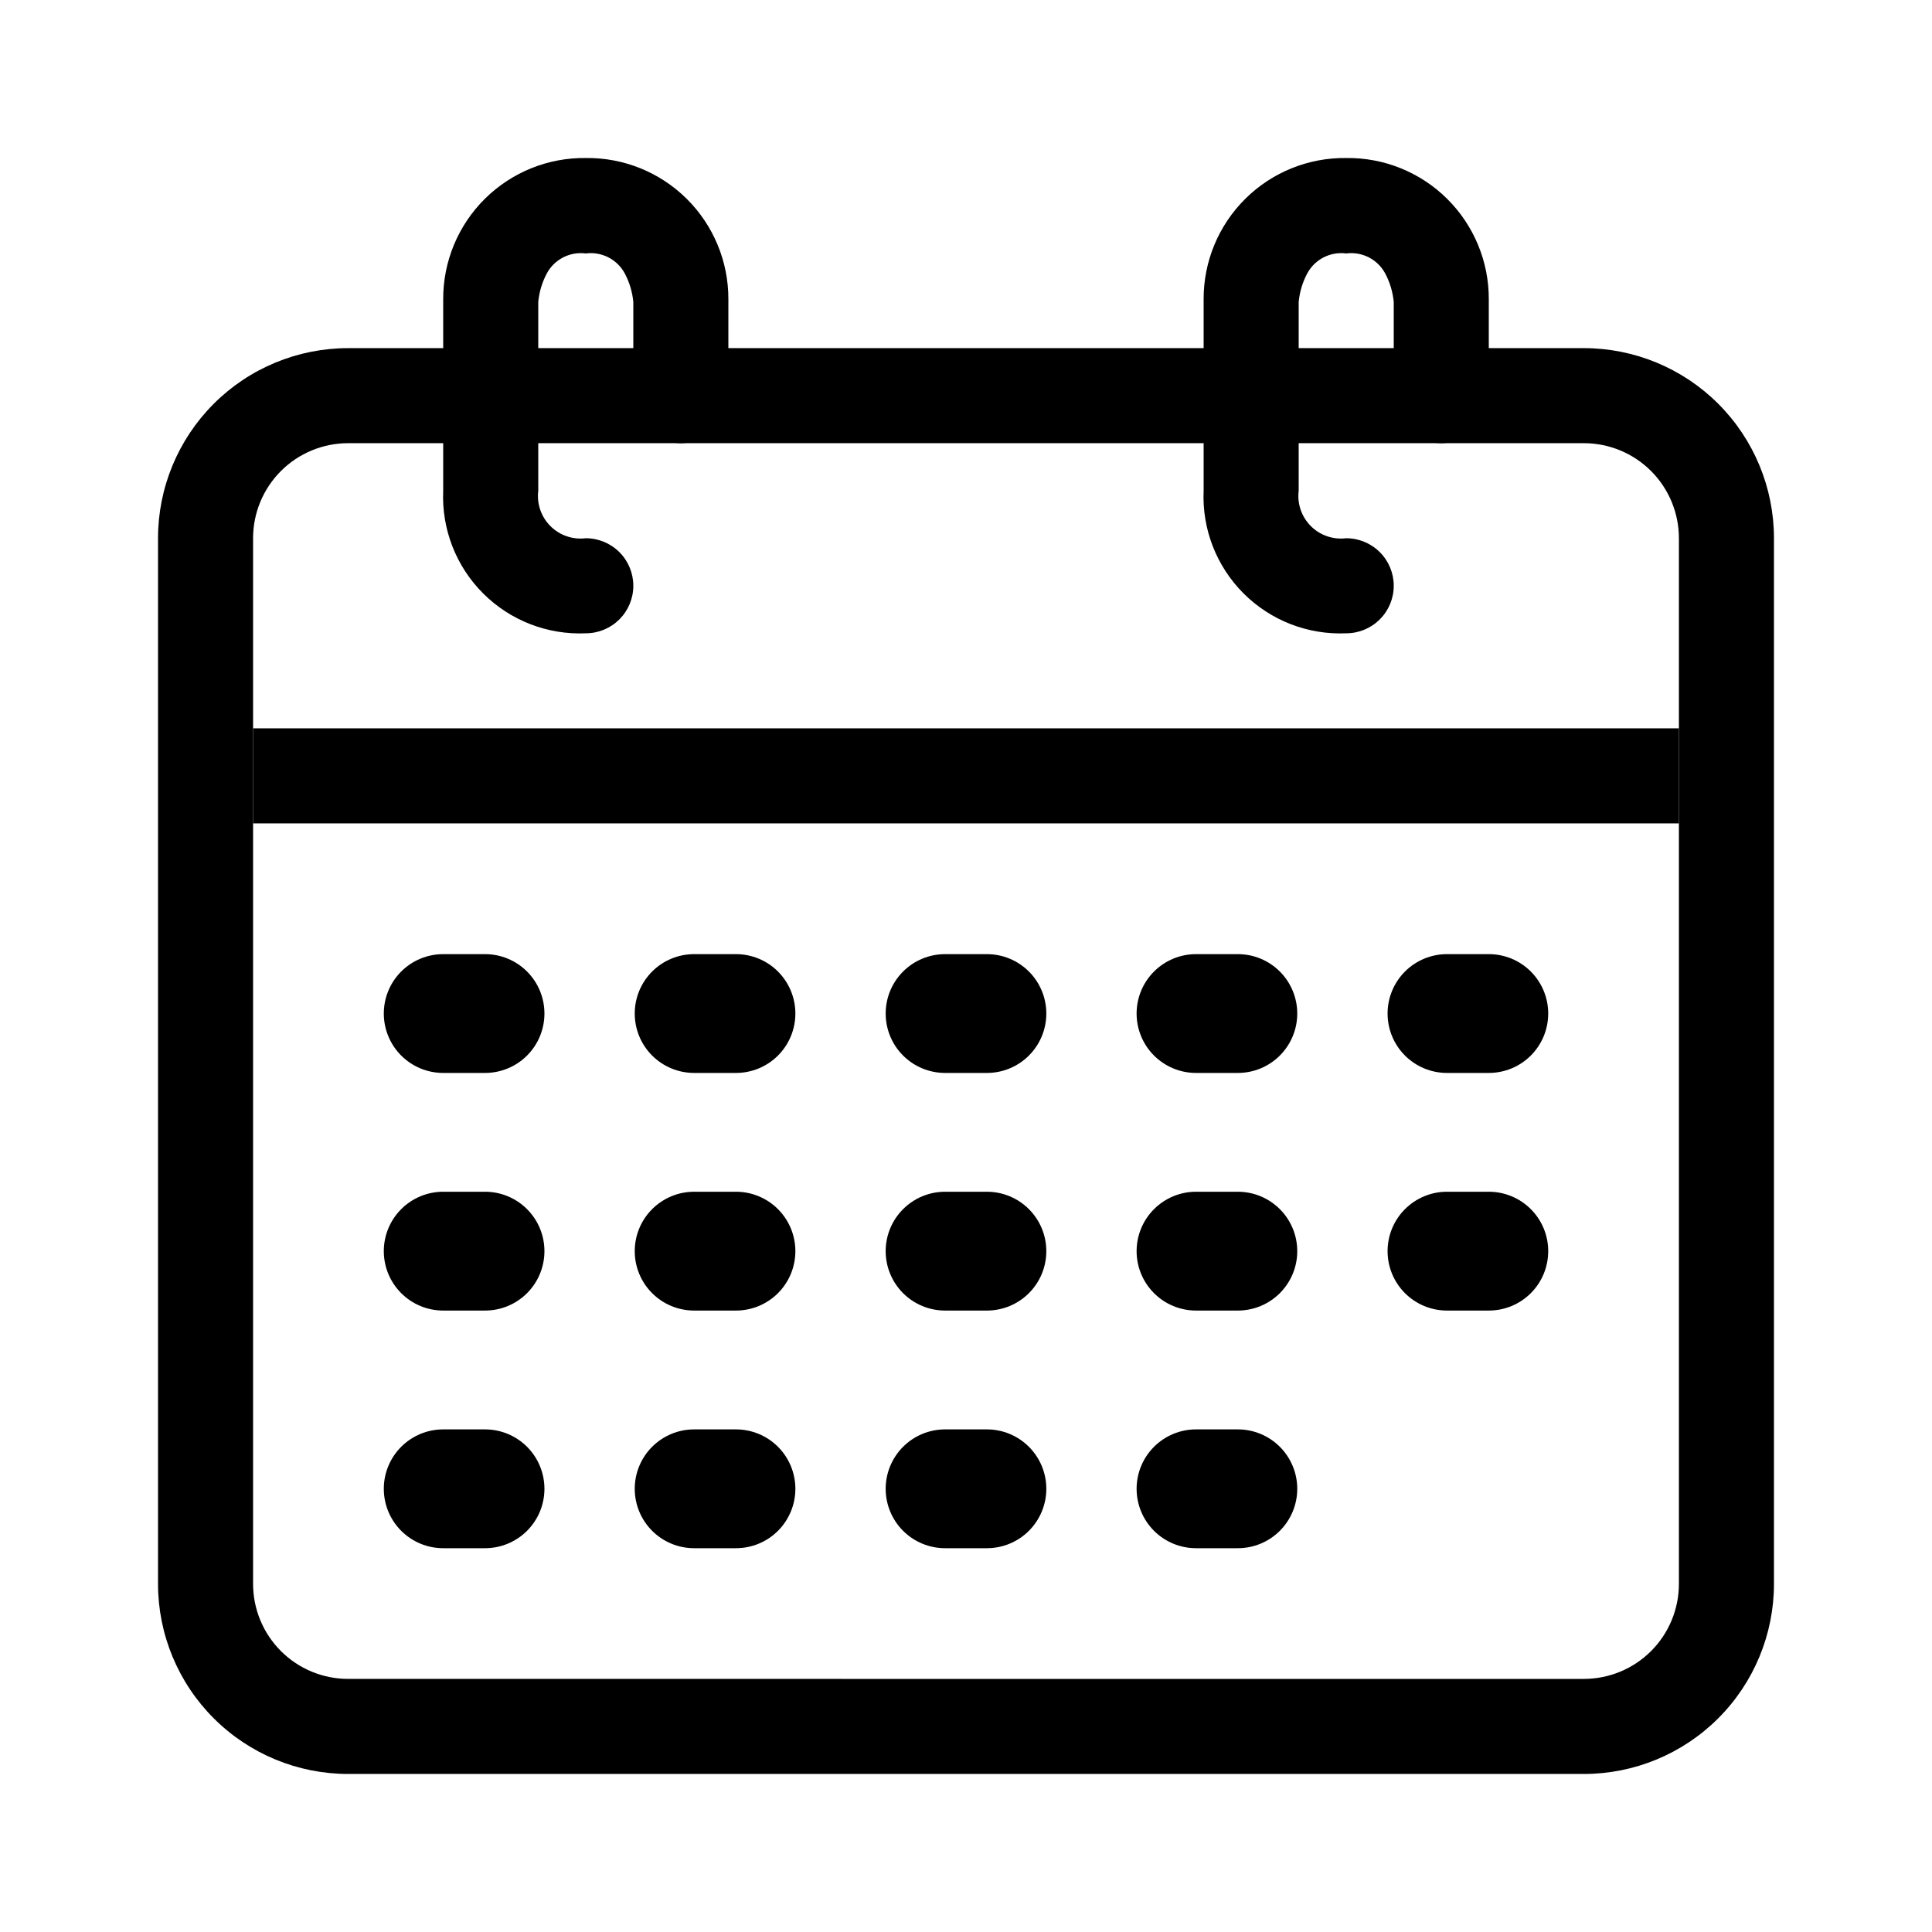 <?xml version="1.0" encoding="UTF-8"?>
<!-- Uploaded to: SVG Repo, www.svgrepo.com, Generator: SVG Repo Mixer Tools -->
<svg fill="#000000" width="800px" height="800px" version="1.1" viewBox="144 144 512 512" xmlns="http://www.w3.org/2000/svg">
 <g>
  <path d="m236.26 236.26h327.48c13.359 0 26.176 5.309 35.621 14.754 9.449 9.449 14.758 22.266 14.758 35.625v277.1c0 13.359-5.309 26.176-14.758 35.621-9.445 9.449-22.262 14.758-35.621 14.758h-327.48c-13.363 0-26.18-5.309-35.625-14.758-9.449-9.445-14.758-22.262-14.758-35.621v-277.1c0-13.359 5.309-26.176 14.758-35.625 9.445-9.445 22.262-14.754 35.625-14.754zm327.48 352.67v-0.004c6.68 0 13.086-2.652 17.812-7.375 4.723-4.727 7.375-11.133 7.375-17.812v-277.1c0-6.68-2.652-13.086-7.375-17.812-4.727-4.723-11.133-7.379-17.812-7.379h-327.48c-6.684 0-13.09 2.656-17.812 7.379-4.727 4.727-7.379 11.133-7.379 17.812v277.1c0 6.68 2.652 13.086 7.379 17.812 4.723 4.723 11.129 7.375 17.812 7.375z"/>
  <path d="m299.24 311.83c-10.152 0.449-20.027-3.391-27.211-10.574-7.188-7.188-11.023-17.059-10.578-27.211v-50.383-0.352c-0.031-10 3.949-19.594 11.051-26.633 7.106-7.039 16.738-10.93 26.738-10.801 9.996-0.129 19.629 3.762 26.734 10.801 7.102 7.039 11.086 16.633 11.051 26.633v0.352 25.191c0 3.34-1.328 6.543-3.691 8.906-2.359 2.363-5.566 3.688-8.906 3.688-6.953 0-12.594-5.637-12.594-12.594v-24.836c-0.25-2.644-1.02-5.215-2.266-7.559-2.016-3.734-6.125-5.84-10.328-5.289-4.207-0.551-8.316 1.555-10.328 5.289-1.246 2.344-2.019 4.914-2.269 7.559v50.027c-0.43 3.453 0.758 6.914 3.219 9.375s5.922 3.648 9.379 3.219c3.34 0 6.543 1.328 8.906 3.691 2.359 2.359 3.688 5.562 3.688 8.906 0 3.34-1.328 6.543-3.688 8.906-2.363 2.359-5.566 3.688-8.906 3.688z"/>
  <path d="m500.76 311.83c-10.152 0.449-20.027-3.391-27.211-10.574-7.188-7.188-11.023-17.059-10.574-27.211v-50.383-0.352c-0.035-10 3.945-19.594 11.051-26.633 7.102-7.039 16.734-10.93 26.734-10.801 9.996-0.129 19.629 3.762 26.734 10.801 7.102 7.039 11.086 16.633 11.051 26.633v0.352 25.191c0 3.34-1.328 6.543-3.691 8.906-2.359 2.363-5.562 3.688-8.906 3.688-6.953 0-12.594-5.637-12.594-12.594v-24.836c-0.25-2.644-1.02-5.215-2.266-7.559-2.012-3.734-6.121-5.84-10.328-5.289-4.207-0.551-8.316 1.555-10.328 5.289-1.246 2.344-2.019 4.914-2.269 7.559v50.027c-0.43 3.453 0.758 6.914 3.219 9.375 2.461 2.461 5.922 3.648 9.379 3.219 3.34 0 6.543 1.328 8.906 3.691 2.359 2.359 3.688 5.562 3.688 8.906 0 3.34-1.328 6.543-3.688 8.906-2.363 2.359-5.566 3.688-8.906 3.688z"/>
  <path d="m538.55 428.34h-11.086c-4.176 0-8.18-1.656-11.133-4.609-2.949-2.953-4.609-6.957-4.609-11.133s1.66-8.18 4.609-11.133c2.953-2.953 6.957-4.609 11.133-4.609h11.086c4.176 0 8.18 1.656 11.133 4.609 2.953 2.953 4.609 6.957 4.609 11.133s-1.656 8.18-4.609 11.133c-2.953 2.953-6.957 4.609-11.133 4.609z"/>
  <path d="m538.55 491.31h-11.086c-4.176 0-8.18-1.656-11.133-4.609-2.949-2.953-4.609-6.957-4.609-11.133 0-4.176 1.66-8.18 4.609-11.133 2.953-2.953 6.957-4.613 11.133-4.613h11.086c4.176 0 8.18 1.66 11.133 4.613 2.953 2.953 4.609 6.957 4.609 11.133 0 4.176-1.656 8.18-4.609 11.133-2.953 2.953-6.957 4.609-11.133 4.609z"/>
  <path d="m339.04 428.34h-11.086c-4.176 0-8.18-1.656-11.133-4.609-2.953-2.953-4.609-6.957-4.609-11.133s1.656-8.18 4.609-11.133c2.953-2.953 6.957-4.609 11.133-4.609h11.086c4.176 0 8.18 1.656 11.133 4.609 2.949 2.953 4.609 6.957 4.609 11.133s-1.66 8.18-4.609 11.133c-2.953 2.953-6.957 4.609-11.133 4.609z"/>
  <path d="m339.04 491.31h-11.086c-4.176 0-8.18-1.656-11.133-4.609-2.953-2.953-4.609-6.957-4.609-11.133 0-4.176 1.656-8.18 4.609-11.133 2.953-2.953 6.957-4.613 11.133-4.613h11.086c4.176 0 8.18 1.66 11.133 4.613 2.949 2.953 4.609 6.957 4.609 11.133 0 4.176-1.66 8.18-4.609 11.133-2.953 2.953-6.957 4.609-11.133 4.609z"/>
  <path d="m339.04 554.29h-11.086c-4.176 0-8.18-1.656-11.133-4.609-2.953-2.953-4.609-6.957-4.609-11.133s1.656-8.18 4.609-11.133c2.953-2.953 6.957-4.613 11.133-4.613h11.086c4.176 0 8.18 1.66 11.133 4.613 2.949 2.953 4.609 6.957 4.609 11.133s-1.66 8.18-4.609 11.133c-2.953 2.953-6.957 4.609-11.133 4.609z"/>
  <path d="m405.54 428.34h-11.082c-4.176 0-8.18-1.656-11.133-4.609-2.953-2.953-4.613-6.957-4.613-11.133s1.66-8.18 4.613-11.133c2.953-2.953 6.957-4.609 11.133-4.609h11.082c4.176 0 8.18 1.656 11.133 4.609 2.953 2.953 4.613 6.957 4.613 11.133s-1.66 8.18-4.613 11.133c-2.953 2.953-6.957 4.609-11.133 4.609z"/>
  <path d="m405.54 491.31h-11.082c-4.176 0-8.18-1.656-11.133-4.609s-4.613-6.957-4.613-11.133c0-4.176 1.66-8.18 4.613-11.133s6.957-4.613 11.133-4.613h11.082c4.176 0 8.18 1.66 11.133 4.613s4.613 6.957 4.613 11.133c0 4.176-1.66 8.18-4.613 11.133s-6.957 4.609-11.133 4.609z"/>
  <path d="m405.54 554.29h-11.082c-4.176 0-8.18-1.656-11.133-4.609-2.953-2.953-4.613-6.957-4.613-11.133s1.66-8.18 4.613-11.133c2.953-2.953 6.957-4.613 11.133-4.613h11.082c4.176 0 8.18 1.66 11.133 4.613 2.953 2.953 4.613 6.957 4.613 11.133s-1.66 8.18-4.613 11.133c-2.953 2.953-6.957 4.609-11.133 4.609z"/>
  <path d="m472.04 428.34h-11.082c-4.176 0-8.18-1.656-11.133-4.609-2.953-2.953-4.613-6.957-4.613-11.133s1.66-8.18 4.613-11.133c2.953-2.953 6.957-4.609 11.133-4.609h11.082c4.176 0 8.18 1.656 11.133 4.609 2.953 2.953 4.613 6.957 4.613 11.133s-1.66 8.18-4.613 11.133c-2.953 2.953-6.957 4.609-11.133 4.609z"/>
  <path d="m472.04 491.31h-11.082c-4.176 0-8.18-1.656-11.133-4.609s-4.613-6.957-4.613-11.133c0-4.176 1.66-8.18 4.613-11.133s6.957-4.613 11.133-4.613h11.082c4.176 0 8.18 1.66 11.133 4.613s4.613 6.957 4.613 11.133c0 4.176-1.66 8.18-4.613 11.133s-6.957 4.609-11.133 4.609z"/>
  <path d="m472.04 554.29h-11.082c-4.176 0-8.18-1.656-11.133-4.609-2.953-2.953-4.613-6.957-4.613-11.133s1.66-8.18 4.613-11.133c2.953-2.953 6.957-4.613 11.133-4.613h11.082c4.176 0 8.18 1.66 11.133 4.613 2.953 2.953 4.613 6.957 4.613 11.133s-1.66 8.18-4.613 11.133c-2.953 2.953-6.957 4.609-11.133 4.609z"/>
  <path d="m272.54 428.34h-11.086c-4.176 0-8.18-1.656-11.133-4.609-2.949-2.953-4.609-6.957-4.609-11.133s1.66-8.18 4.609-11.133c2.953-2.953 6.957-4.609 11.133-4.609h11.086c4.176 0 8.18 1.656 11.133 4.609 2.953 2.953 4.609 6.957 4.609 11.133s-1.656 8.18-4.609 11.133c-2.953 2.953-6.957 4.609-11.133 4.609z"/>
  <path d="m272.54 491.31h-11.086c-4.176 0-8.18-1.656-11.133-4.609-2.949-2.953-4.609-6.957-4.609-11.133 0-4.176 1.66-8.18 4.609-11.133 2.953-2.953 6.957-4.613 11.133-4.613h11.086c4.176 0 8.18 1.66 11.133 4.613s4.609 6.957 4.609 11.133c0 4.176-1.656 8.18-4.609 11.133s-6.957 4.609-11.133 4.609z"/>
  <path d="m272.54 554.29h-11.086c-4.176 0-8.18-1.656-11.133-4.609-2.949-2.953-4.609-6.957-4.609-11.133s1.66-8.18 4.609-11.133c2.953-2.953 6.957-4.613 11.133-4.613h11.086c4.176 0 8.18 1.66 11.133 4.613 2.953 2.953 4.609 6.957 4.609 11.133s-1.656 8.18-4.609 11.133c-2.953 2.953-6.957 4.609-11.133 4.609z"/>
  <path d="m588.93 362.21h-377.86v-25.191l377.86 0.004z"/>
 </g>
</svg>